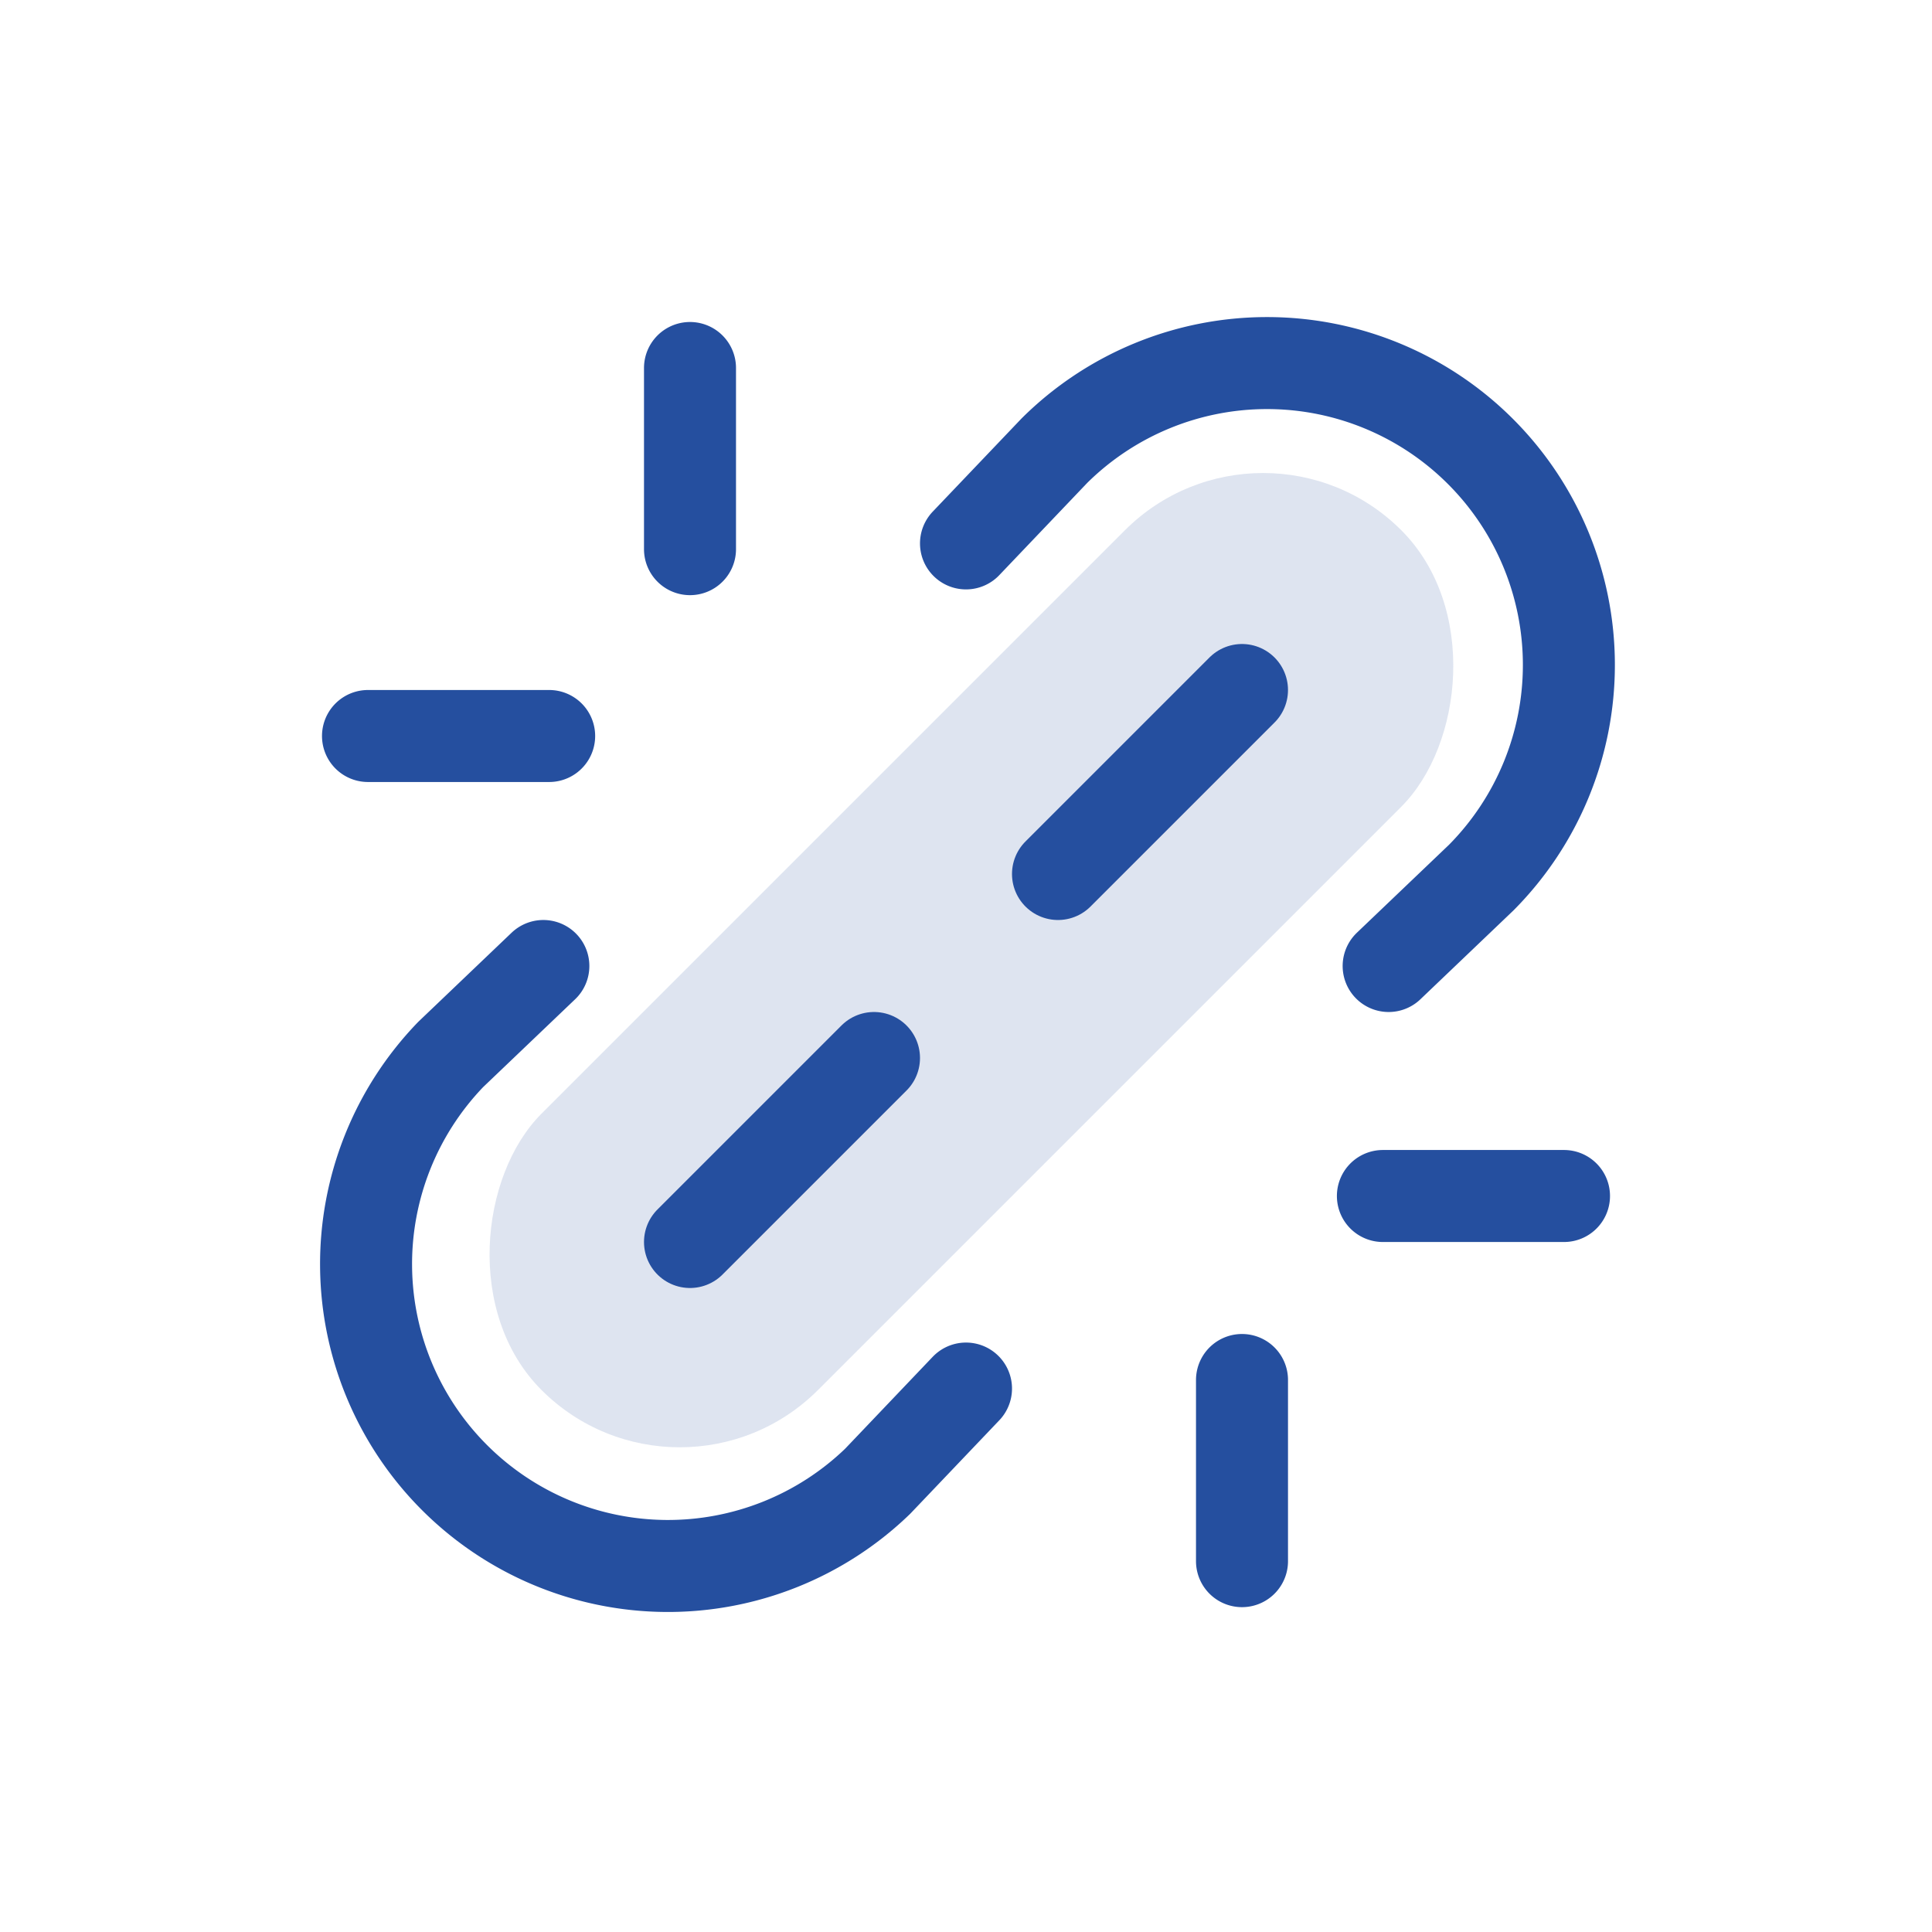 <svg width="42" height="42" fill="none" xmlns="http://www.w3.org/2000/svg"><path d="M30.188 21l2.014-1.923a6.562 6.562 0 00-9.28-9.28L21 11.813M11.812 21l-2.014 1.923a6.563 6.563 0 009.28 9.28L21 30.186M30.063 26H34M8 16h3.938M27 30v3.938M15 8v3.938" stroke="#254F9F" stroke-width="2" stroke-linecap="round" stroke-linejoin="round"/><rect opacity=".15" x="27.459" y="8.523" width="8.498" height="26.433" rx="4.249" transform="rotate(45 27.459 8.523)" fill="#254F9F"/><path d="M15 27l4-4m4-4l4-4" stroke="#254F9F" stroke-width="2" stroke-linecap="round" stroke-linejoin="round"/></svg>